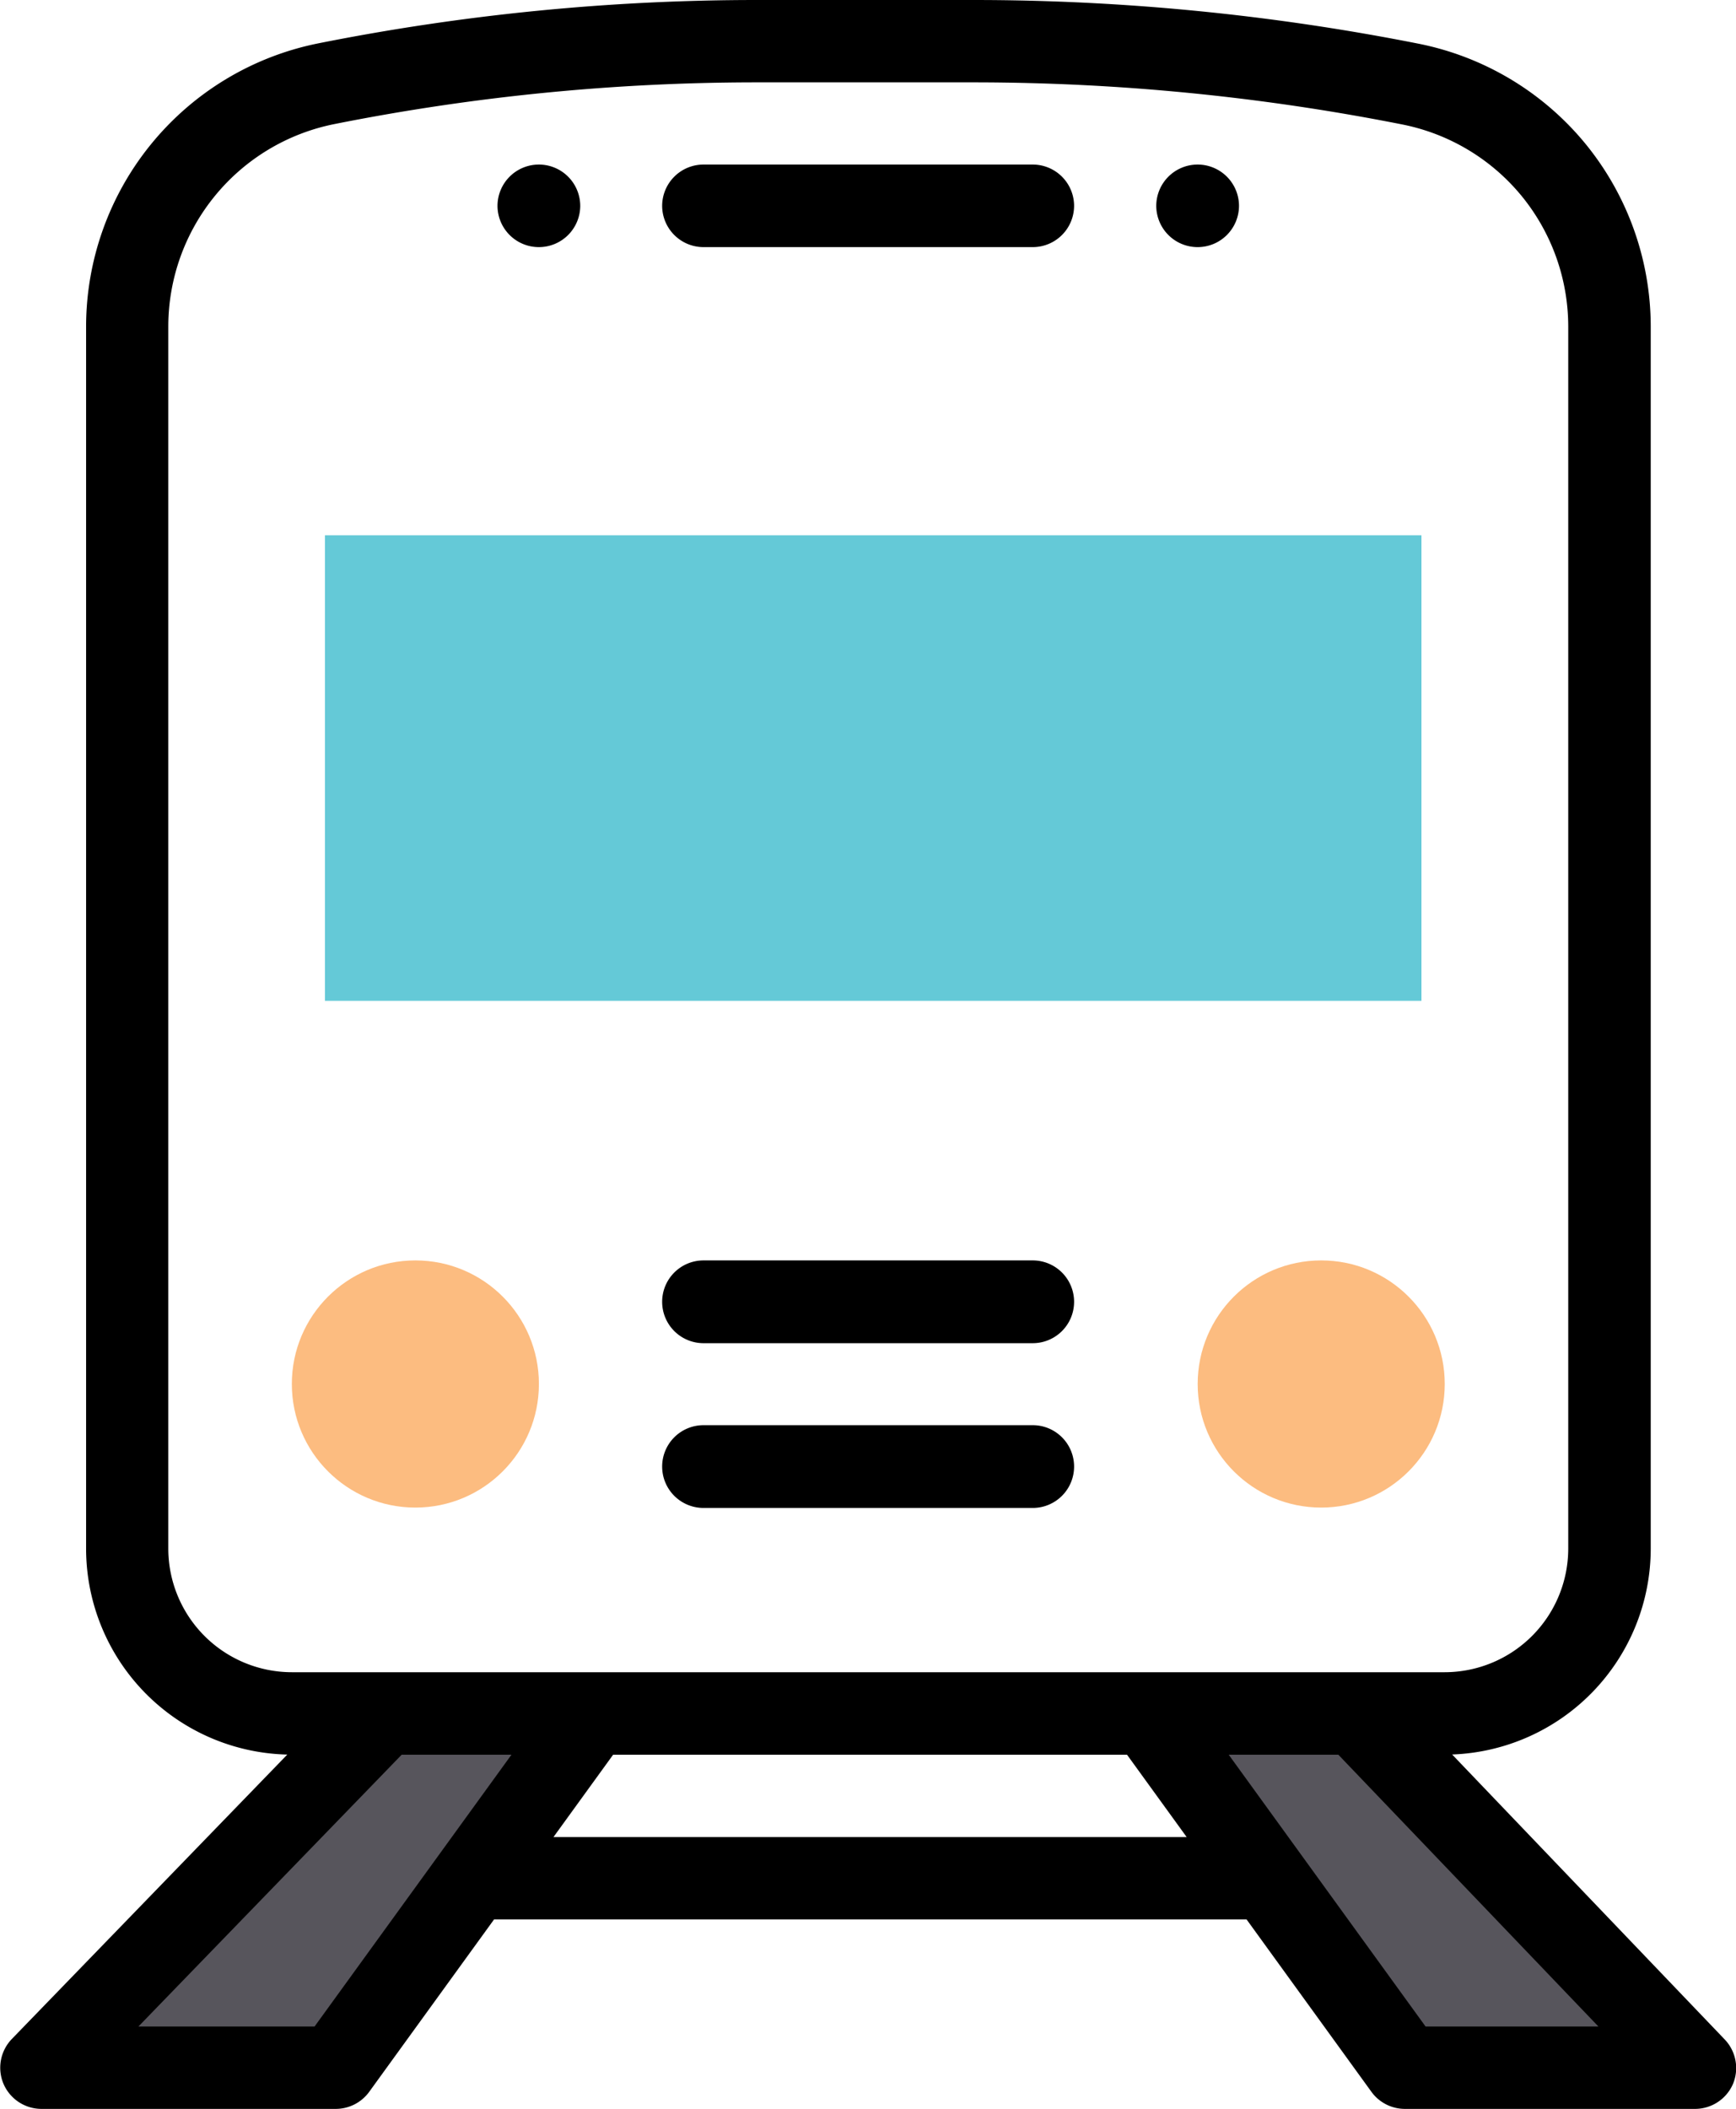 <svg xmlns="http://www.w3.org/2000/svg" width="41.961" height="50.955" viewBox="0 0 41.961 50.955">
  <g id="transport-links" transform="translate(713.554 -189.195)">
    <path id="Path_148" data-name="Path 148" d="M-625.668,312.823l8.193,8.559h-7.016l-6.2-8.559Z" transform="translate(-55.112 -82.227)" fill="#57555c"/>
    <circle id="Ellipse_26" data-name="Ellipse 26" cx="2.986" cy="2.986" r="2.986" transform="translate(-684.605 219.649)" fill="#fcbc80"/>
    <path id="Path_149" data-name="Path 149" d="M-697.264,312.823l-6.2,8.559h-7.116l8.292-8.559Z" transform="translate(-1.977 -82.227)" fill="#57555c"/>
    <circle id="Ellipse_27" data-name="Ellipse 27" cx="2.986" cy="2.986" r="2.986" transform="translate(-706.5 219.649)" fill="#fcbc80"/>
    <path id="Path_150" data-name="Path 150" d="M-629.089,203.073a1,1,0,0,0,1-.995,1,1,0,0,0-1-1,1,1,0,0,0-1,1A1,1,0,0,0-629.089,203.073Z" transform="translate(-55.517 -7.907)"/>
    <path id="Path_151" data-name="Path 151" d="M-676.638,203.073a1,1,0,0,0,1-.995,1,1,0,0,0-1-1,1,1,0,0,0-1,1A1,1,0,0,0-676.638,203.073Z" transform="translate(-23.891 -7.907)"/>
    <path id="Path_152" data-name="Path 152" d="M-678.454,231.587a4.982,4.982,0,0,0,4.8-4.971V197.084a6.985,6.985,0,0,0-1.583-4.421,6.982,6.982,0,0,0-4.029-2.412,55.354,55.354,0,0,0-10.749-1.056h-5.258a54.176,54.176,0,0,0-10.6,1.05,6.985,6.985,0,0,0-5.6,6.832v29.539a4.981,4.981,0,0,0,4.863,4.973l-6.66,6.874a1,1,0,0,0-.2,1.08,1,1,0,0,0,.917.607h7.116a1,1,0,0,0,.806-.411l3.019-4.167h18.189l3.019,4.167a1,1,0,0,0,.806.411h7.016a1,1,0,0,0,.915-.6,1,1,0,0,0-.2-1.079Zm-31.032-4.971V197.076a4.99,4.99,0,0,1,4-4.88,52.2,52.2,0,0,1,10.21-1.011h5.258a53.376,53.376,0,0,1,10.362,1.018,4.986,4.986,0,0,1,2.877,1.722,4.99,4.99,0,0,1,1.131,3.158v29.531a2.989,2.989,0,0,1-2.986,2.985H-706.5A2.989,2.989,0,0,1-709.486,226.615Zm3.535,11.544h-4.258l6.364-6.568h2.654Zm5.775-4.578,1.442-1.99h12.421l1.442,1.99Zm21.08,4.578-4.759-6.568h2.65l6.287,6.568Z"/>
    <path id="Path_153" data-name="Path 153" d="M-664.751,203.073h7.962a1,1,0,0,0,.995-.995,1,1,0,0,0-.995-1h-7.962a1,1,0,0,0-1,1A1,1,0,0,0-664.751,203.073Z" transform="translate(-31.798 -7.907)"/>
    <path id="Path_154" data-name="Path 154" d="M-656.789,280.133h-7.962a1,1,0,0,0-1,1,1,1,0,0,0,1,1h7.962a1,1,0,0,0,.995-1A1,1,0,0,0-656.789,280.133Z" transform="translate(-31.798 -60.484)"/>
    <path id="Path_155" data-name="Path 155" d="M-656.789,292.02h-7.962a1,1,0,0,0-1,1,1,1,0,0,0,1,1h7.962a1,1,0,0,0,.995-1A1,1,0,0,0-656.789,292.02Z" transform="translate(-31.798 -68.39)"/>
    <rect id="Rectangle_61" data-name="Rectangle 61" width="26.504" height="11.249" transform="translate(-705.7 202.128)" fill="#64c9d7"/>
  </g>
</svg>
